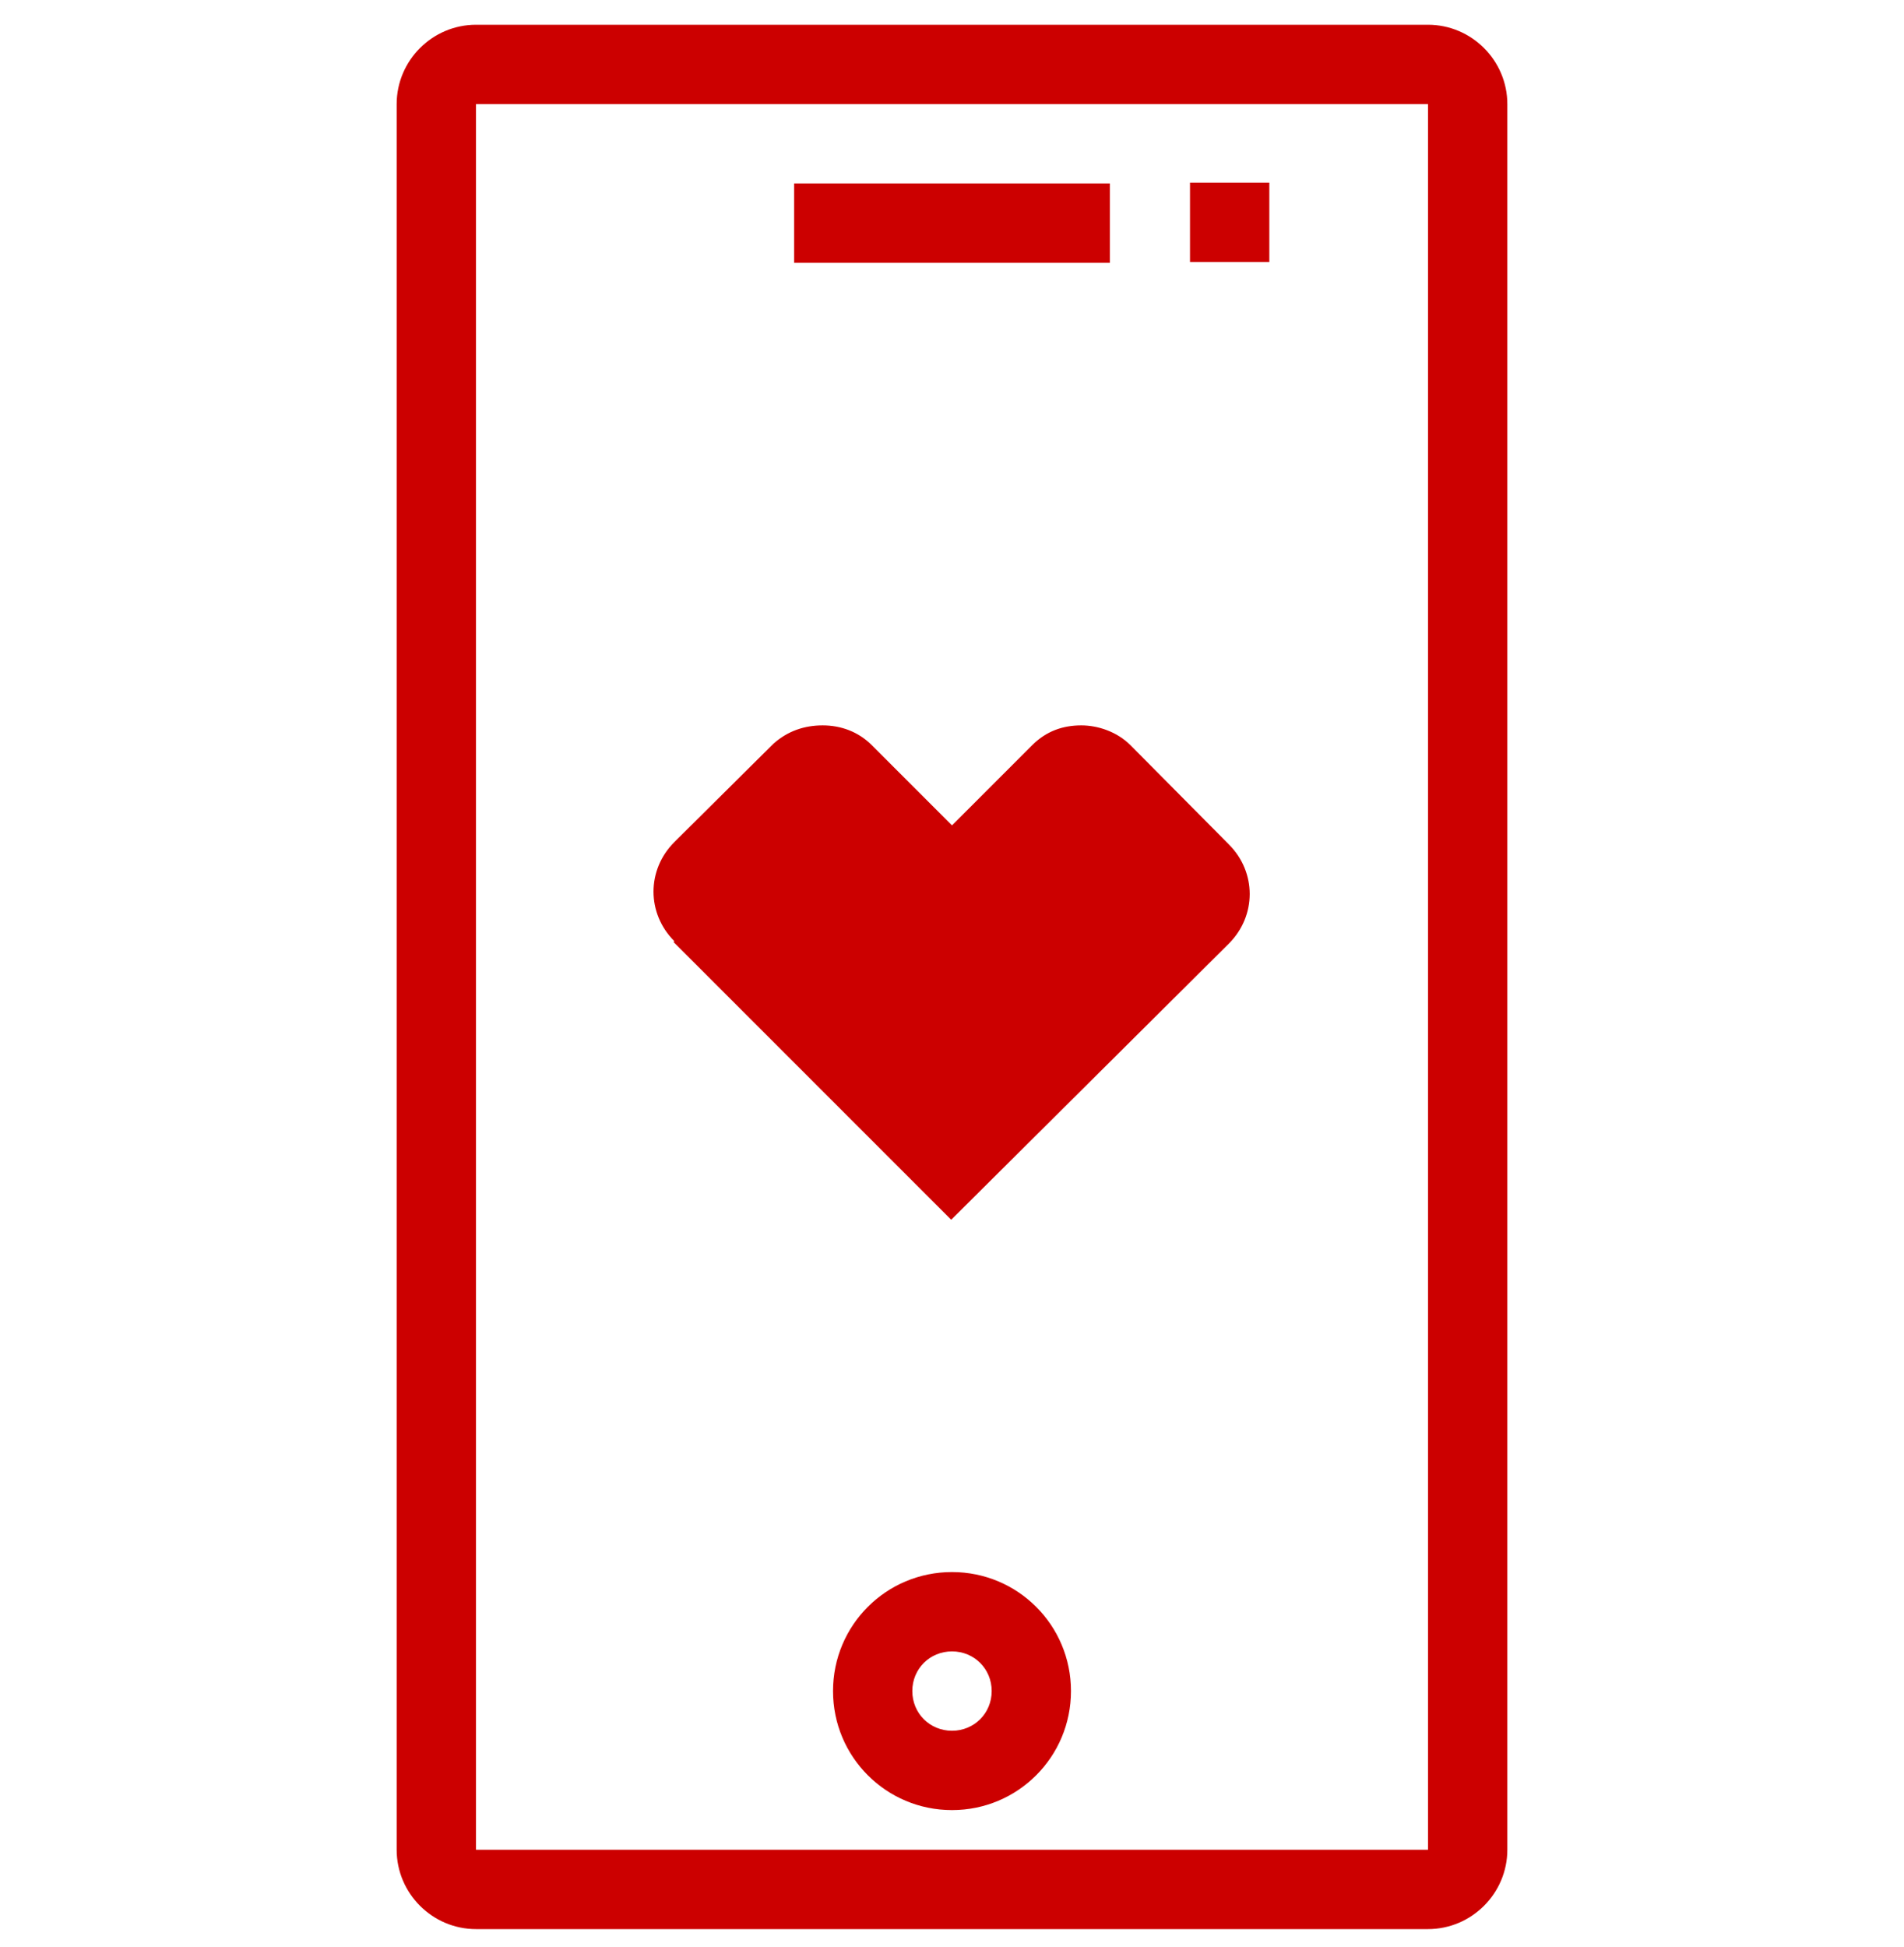 <svg width="45" height="46" viewBox="0 0 45 46" fill="none" xmlns="http://www.w3.org/2000/svg">
<g clip-path="url(#clip0_957_10143)">
<path d="M15.938 22.241C15.281 21.585 15.281 20.554 15.938 19.898L18.281 17.573C18.619 17.273 19.012 17.141 19.444 17.141C19.875 17.141 20.288 17.291 20.606 17.61L22.5 19.504L24.394 17.61C24.731 17.273 25.125 17.141 25.556 17.141C25.95 17.141 26.4 17.291 26.719 17.61L29.044 19.954C29.7 20.61 29.7 21.641 29.044 22.297L22.481 28.823L15.919 22.26L15.938 22.241ZM26.231 4.335H18.769V6.21H26.231V4.335ZM25.312 39.96C25.312 41.516 24.056 42.773 22.5 42.773C20.944 42.773 19.688 41.516 19.688 39.96C19.688 38.404 20.944 37.148 22.5 37.148C24.056 37.148 25.312 38.404 25.312 39.96ZM23.438 39.96C23.438 39.435 23.025 39.023 22.5 39.023C21.975 39.023 21.562 39.435 21.562 39.96C21.562 40.485 21.975 40.898 22.5 40.898C23.025 40.898 23.438 40.485 23.438 39.96ZM35.625 2.46V43.71C35.625 44.741 34.781 45.585 33.75 45.585H11.25C10.219 45.585 9.375 44.741 9.375 43.71V2.46C9.375 1.429 10.219 0.585 11.25 0.585H33.75C34.781 0.585 35.625 1.429 35.625 2.46ZM33.75 2.46H11.25V43.71H33.75V2.46ZM30 4.316H28.125V6.191H30V4.316Z" fill="#CC0000"/>
</g>
<defs>
<clipPath id="clip0_957_10143">
<rect width="45" height="45" fill="white" transform="translate(0 0.585)"/>
</clipPath>
</defs>
</svg>
